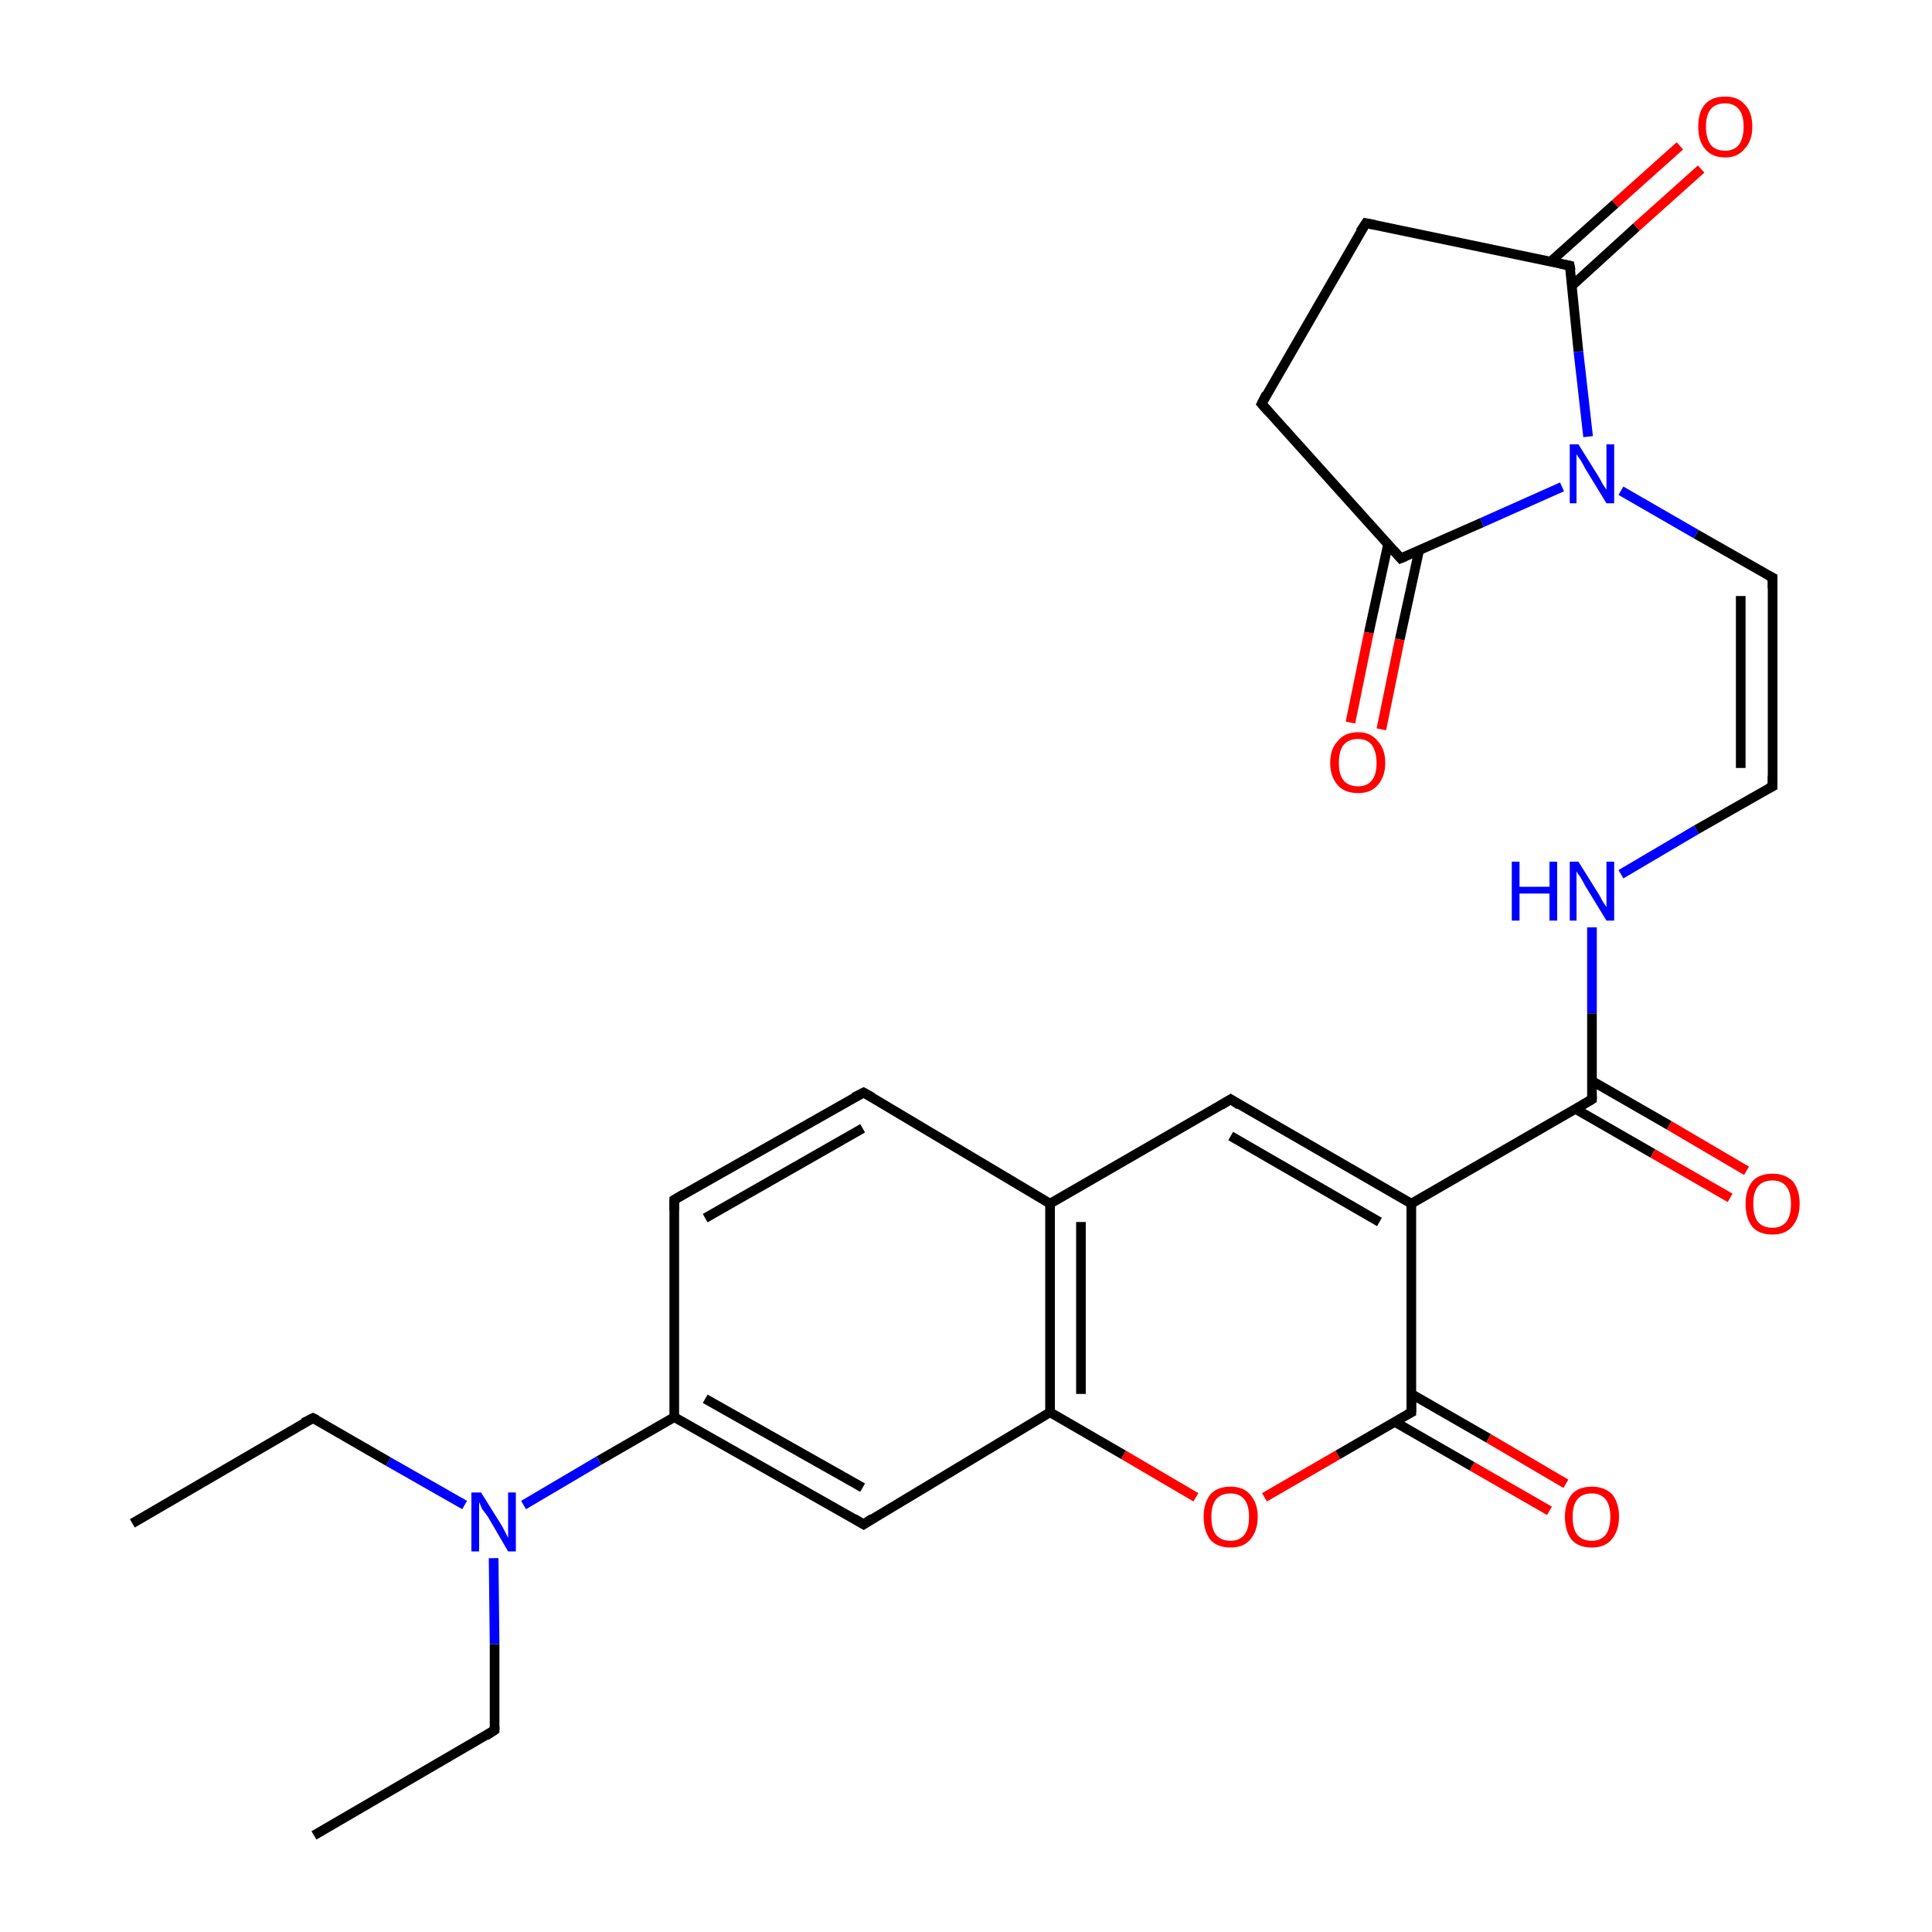 <?xml version='1.0' encoding='iso-8859-1'?>
<svg version='1.1' baseProfile='full'
              xmlns='http://www.w3.org/2000/svg'
                      xmlns:rdkit='http://www.rdkit.org/xml'
                      xmlns:xlink='http://www.w3.org/1999/xlink'
                  xml:space='preserve'
width='200px' height='200px' viewBox='0 0 200 200'>
<!-- END OF HEADER -->
<rect style='opacity:1.0;fill:#FFFFFF;stroke:none' width='200.0' height='200.0' x='0.0' y='0.0'> </rect>
<path class='bond-0 atom-0 atom-1' d='M 130.6,41.8 L 141.4,23.1' style='fill:none;fill-rule:evenodd;stroke:#000000;stroke-width:1.0px;stroke-linecap:butt;stroke-linejoin:miter;stroke-opacity:1' />
<path class='bond-1 atom-0 atom-5' d='M 130.6,41.8 L 145.0,57.8' style='fill:none;fill-rule:evenodd;stroke:#000000;stroke-width:1.0px;stroke-linecap:butt;stroke-linejoin:miter;stroke-opacity:1' />
<path class='bond-2 atom-1 atom-2' d='M 141.4,23.1 L 162.5,27.5' style='fill:none;fill-rule:evenodd;stroke:#000000;stroke-width:1.0px;stroke-linecap:butt;stroke-linejoin:miter;stroke-opacity:1' />
<path class='bond-3 atom-2 atom-3' d='M 162.7,29.6 L 169.4,23.5' style='fill:none;fill-rule:evenodd;stroke:#000000;stroke-width:1.0px;stroke-linecap:butt;stroke-linejoin:miter;stroke-opacity:1' />
<path class='bond-3 atom-2 atom-3' d='M 169.4,23.5 L 176.1,17.5' style='fill:none;fill-rule:evenodd;stroke:#FF0000;stroke-width:1.0px;stroke-linecap:butt;stroke-linejoin:miter;stroke-opacity:1' />
<path class='bond-3 atom-2 atom-3' d='M 160.5,27.1 L 167.2,21.1' style='fill:none;fill-rule:evenodd;stroke:#000000;stroke-width:1.0px;stroke-linecap:butt;stroke-linejoin:miter;stroke-opacity:1' />
<path class='bond-3 atom-2 atom-3' d='M 167.2,21.1 L 173.9,15.1' style='fill:none;fill-rule:evenodd;stroke:#FF0000;stroke-width:1.0px;stroke-linecap:butt;stroke-linejoin:miter;stroke-opacity:1' />
<path class='bond-4 atom-2 atom-4' d='M 162.5,27.5 L 163.4,36.4' style='fill:none;fill-rule:evenodd;stroke:#000000;stroke-width:1.0px;stroke-linecap:butt;stroke-linejoin:miter;stroke-opacity:1' />
<path class='bond-4 atom-2 atom-4' d='M 163.4,36.4 L 164.4,45.2' style='fill:none;fill-rule:evenodd;stroke:#0000FF;stroke-width:1.0px;stroke-linecap:butt;stroke-linejoin:miter;stroke-opacity:1' />
<path class='bond-5 atom-4 atom-5' d='M 161.7,50.4 L 153.4,54.1' style='fill:none;fill-rule:evenodd;stroke:#0000FF;stroke-width:1.0px;stroke-linecap:butt;stroke-linejoin:miter;stroke-opacity:1' />
<path class='bond-5 atom-4 atom-5' d='M 153.4,54.1 L 145.0,57.8' style='fill:none;fill-rule:evenodd;stroke:#000000;stroke-width:1.0px;stroke-linecap:butt;stroke-linejoin:miter;stroke-opacity:1' />
<path class='bond-6 atom-4 atom-7' d='M 167.8,50.8 L 175.6,55.3' style='fill:none;fill-rule:evenodd;stroke:#0000FF;stroke-width:1.0px;stroke-linecap:butt;stroke-linejoin:miter;stroke-opacity:1' />
<path class='bond-6 atom-4 atom-7' d='M 175.6,55.3 L 183.5,59.8' style='fill:none;fill-rule:evenodd;stroke:#000000;stroke-width:1.0px;stroke-linecap:butt;stroke-linejoin:miter;stroke-opacity:1' />
<path class='bond-7 atom-5 atom-6' d='M 143.7,56.3 L 141.7,65.5' style='fill:none;fill-rule:evenodd;stroke:#000000;stroke-width:1.0px;stroke-linecap:butt;stroke-linejoin:miter;stroke-opacity:1' />
<path class='bond-7 atom-5 atom-6' d='M 141.7,65.5 L 139.8,74.8' style='fill:none;fill-rule:evenodd;stroke:#FF0000;stroke-width:1.0px;stroke-linecap:butt;stroke-linejoin:miter;stroke-opacity:1' />
<path class='bond-7 atom-5 atom-6' d='M 146.9,57.0 L 144.9,66.2' style='fill:none;fill-rule:evenodd;stroke:#000000;stroke-width:1.0px;stroke-linecap:butt;stroke-linejoin:miter;stroke-opacity:1' />
<path class='bond-7 atom-5 atom-6' d='M 144.9,66.2 L 143.0,75.5' style='fill:none;fill-rule:evenodd;stroke:#FF0000;stroke-width:1.0px;stroke-linecap:butt;stroke-linejoin:miter;stroke-opacity:1' />
<path class='bond-8 atom-7 atom-8' d='M 183.5,59.8 L 183.5,81.4' style='fill:none;fill-rule:evenodd;stroke:#000000;stroke-width:1.0px;stroke-linecap:butt;stroke-linejoin:miter;stroke-opacity:1' />
<path class='bond-8 atom-7 atom-8' d='M 180.2,61.7 L 180.2,79.5' style='fill:none;fill-rule:evenodd;stroke:#000000;stroke-width:1.0px;stroke-linecap:butt;stroke-linejoin:miter;stroke-opacity:1' />
<path class='bond-9 atom-8 atom-9' d='M 183.5,81.4 L 175.6,85.9' style='fill:none;fill-rule:evenodd;stroke:#000000;stroke-width:1.0px;stroke-linecap:butt;stroke-linejoin:miter;stroke-opacity:1' />
<path class='bond-9 atom-8 atom-9' d='M 175.6,85.9 L 167.8,90.5' style='fill:none;fill-rule:evenodd;stroke:#0000FF;stroke-width:1.0px;stroke-linecap:butt;stroke-linejoin:miter;stroke-opacity:1' />
<path class='bond-10 atom-9 atom-10' d='M 164.8,96.0 L 164.8,104.9' style='fill:none;fill-rule:evenodd;stroke:#0000FF;stroke-width:1.0px;stroke-linecap:butt;stroke-linejoin:miter;stroke-opacity:1' />
<path class='bond-10 atom-9 atom-10' d='M 164.8,104.9 L 164.8,113.8' style='fill:none;fill-rule:evenodd;stroke:#000000;stroke-width:1.0px;stroke-linecap:butt;stroke-linejoin:miter;stroke-opacity:1' />
<path class='bond-11 atom-10 atom-11' d='M 163.1,114.8 L 171.1,119.4' style='fill:none;fill-rule:evenodd;stroke:#000000;stroke-width:1.0px;stroke-linecap:butt;stroke-linejoin:miter;stroke-opacity:1' />
<path class='bond-11 atom-10 atom-11' d='M 171.1,119.4 L 179.1,124.0' style='fill:none;fill-rule:evenodd;stroke:#FF0000;stroke-width:1.0px;stroke-linecap:butt;stroke-linejoin:miter;stroke-opacity:1' />
<path class='bond-11 atom-10 atom-11' d='M 164.8,111.9 L 172.8,116.5' style='fill:none;fill-rule:evenodd;stroke:#000000;stroke-width:1.0px;stroke-linecap:butt;stroke-linejoin:miter;stroke-opacity:1' />
<path class='bond-11 atom-10 atom-11' d='M 172.8,116.5 L 180.8,121.2' style='fill:none;fill-rule:evenodd;stroke:#FF0000;stroke-width:1.0px;stroke-linecap:butt;stroke-linejoin:miter;stroke-opacity:1' />
<path class='bond-12 atom-10 atom-15' d='M 164.8,113.8 L 146.1,124.6' style='fill:none;fill-rule:evenodd;stroke:#000000;stroke-width:1.0px;stroke-linecap:butt;stroke-linejoin:miter;stroke-opacity:1' />
<path class='bond-13 atom-12 atom-13' d='M 130.9,155.0 L 138.5,150.6' style='fill:none;fill-rule:evenodd;stroke:#FF0000;stroke-width:1.0px;stroke-linecap:butt;stroke-linejoin:miter;stroke-opacity:1' />
<path class='bond-13 atom-12 atom-13' d='M 138.5,150.6 L 146.1,146.2' style='fill:none;fill-rule:evenodd;stroke:#000000;stroke-width:1.0px;stroke-linecap:butt;stroke-linejoin:miter;stroke-opacity:1' />
<path class='bond-14 atom-12 atom-18' d='M 123.8,155.0 L 116.3,150.6' style='fill:none;fill-rule:evenodd;stroke:#FF0000;stroke-width:1.0px;stroke-linecap:butt;stroke-linejoin:miter;stroke-opacity:1' />
<path class='bond-14 atom-12 atom-18' d='M 116.3,150.6 L 108.7,146.2' style='fill:none;fill-rule:evenodd;stroke:#000000;stroke-width:1.0px;stroke-linecap:butt;stroke-linejoin:miter;stroke-opacity:1' />
<path class='bond-15 atom-13 atom-14' d='M 144.4,147.2 L 152.4,151.8' style='fill:none;fill-rule:evenodd;stroke:#000000;stroke-width:1.0px;stroke-linecap:butt;stroke-linejoin:miter;stroke-opacity:1' />
<path class='bond-15 atom-13 atom-14' d='M 152.4,151.8 L 160.4,156.4' style='fill:none;fill-rule:evenodd;stroke:#FF0000;stroke-width:1.0px;stroke-linecap:butt;stroke-linejoin:miter;stroke-opacity:1' />
<path class='bond-15 atom-13 atom-14' d='M 146.1,144.3 L 154.1,148.9' style='fill:none;fill-rule:evenodd;stroke:#000000;stroke-width:1.0px;stroke-linecap:butt;stroke-linejoin:miter;stroke-opacity:1' />
<path class='bond-15 atom-13 atom-14' d='M 154.1,148.9 L 162.1,153.6' style='fill:none;fill-rule:evenodd;stroke:#FF0000;stroke-width:1.0px;stroke-linecap:butt;stroke-linejoin:miter;stroke-opacity:1' />
<path class='bond-16 atom-13 atom-15' d='M 146.1,146.2 L 146.1,124.6' style='fill:none;fill-rule:evenodd;stroke:#000000;stroke-width:1.0px;stroke-linecap:butt;stroke-linejoin:miter;stroke-opacity:1' />
<path class='bond-17 atom-15 atom-16' d='M 146.1,124.6 L 127.4,113.8' style='fill:none;fill-rule:evenodd;stroke:#000000;stroke-width:1.0px;stroke-linecap:butt;stroke-linejoin:miter;stroke-opacity:1' />
<path class='bond-17 atom-15 atom-16' d='M 142.8,126.5 L 127.4,117.6' style='fill:none;fill-rule:evenodd;stroke:#000000;stroke-width:1.0px;stroke-linecap:butt;stroke-linejoin:miter;stroke-opacity:1' />
<path class='bond-18 atom-16 atom-17' d='M 127.4,113.8 L 108.7,124.6' style='fill:none;fill-rule:evenodd;stroke:#000000;stroke-width:1.0px;stroke-linecap:butt;stroke-linejoin:miter;stroke-opacity:1' />
<path class='bond-19 atom-17 atom-18' d='M 108.7,124.6 L 108.7,146.2' style='fill:none;fill-rule:evenodd;stroke:#000000;stroke-width:1.0px;stroke-linecap:butt;stroke-linejoin:miter;stroke-opacity:1' />
<path class='bond-19 atom-17 atom-18' d='M 111.9,126.5 L 111.9,144.3' style='fill:none;fill-rule:evenodd;stroke:#000000;stroke-width:1.0px;stroke-linecap:butt;stroke-linejoin:miter;stroke-opacity:1' />
<path class='bond-20 atom-17 atom-19' d='M 108.7,124.6 L 89.4,113.1' style='fill:none;fill-rule:evenodd;stroke:#000000;stroke-width:1.0px;stroke-linecap:butt;stroke-linejoin:miter;stroke-opacity:1' />
<path class='bond-21 atom-18 atom-23' d='M 108.7,146.2 L 89.4,157.8' style='fill:none;fill-rule:evenodd;stroke:#000000;stroke-width:1.0px;stroke-linecap:butt;stroke-linejoin:miter;stroke-opacity:1' />
<path class='bond-22 atom-19 atom-20' d='M 89.4,113.1 L 69.8,124.2' style='fill:none;fill-rule:evenodd;stroke:#000000;stroke-width:1.0px;stroke-linecap:butt;stroke-linejoin:miter;stroke-opacity:1' />
<path class='bond-22 atom-19 atom-20' d='M 89.3,116.8 L 73.0,126.1' style='fill:none;fill-rule:evenodd;stroke:#000000;stroke-width:1.0px;stroke-linecap:butt;stroke-linejoin:miter;stroke-opacity:1' />
<path class='bond-23 atom-20 atom-21' d='M 69.8,124.2 L 69.8,146.7' style='fill:none;fill-rule:evenodd;stroke:#000000;stroke-width:1.0px;stroke-linecap:butt;stroke-linejoin:miter;stroke-opacity:1' />
<path class='bond-24 atom-21 atom-22' d='M 69.8,146.7 L 62.0,151.2' style='fill:none;fill-rule:evenodd;stroke:#000000;stroke-width:1.0px;stroke-linecap:butt;stroke-linejoin:miter;stroke-opacity:1' />
<path class='bond-24 atom-21 atom-22' d='M 62.0,151.2 L 54.2,155.8' style='fill:none;fill-rule:evenodd;stroke:#0000FF;stroke-width:1.0px;stroke-linecap:butt;stroke-linejoin:miter;stroke-opacity:1' />
<path class='bond-25 atom-21 atom-23' d='M 69.8,146.7 L 89.4,157.8' style='fill:none;fill-rule:evenodd;stroke:#000000;stroke-width:1.0px;stroke-linecap:butt;stroke-linejoin:miter;stroke-opacity:1' />
<path class='bond-25 atom-21 atom-23' d='M 73.0,144.8 L 89.3,154.0' style='fill:none;fill-rule:evenodd;stroke:#000000;stroke-width:1.0px;stroke-linecap:butt;stroke-linejoin:miter;stroke-opacity:1' />
<path class='bond-26 atom-22 atom-24' d='M 48.1,155.8 L 40.2,151.3' style='fill:none;fill-rule:evenodd;stroke:#0000FF;stroke-width:1.0px;stroke-linecap:butt;stroke-linejoin:miter;stroke-opacity:1' />
<path class='bond-26 atom-22 atom-24' d='M 40.2,151.3 L 32.4,146.8' style='fill:none;fill-rule:evenodd;stroke:#000000;stroke-width:1.0px;stroke-linecap:butt;stroke-linejoin:miter;stroke-opacity:1' />
<path class='bond-27 atom-22 atom-26' d='M 51.1,161.3 L 51.2,170.2' style='fill:none;fill-rule:evenodd;stroke:#0000FF;stroke-width:1.0px;stroke-linecap:butt;stroke-linejoin:miter;stroke-opacity:1' />
<path class='bond-27 atom-22 atom-26' d='M 51.2,170.2 L 51.2,179.1' style='fill:none;fill-rule:evenodd;stroke:#000000;stroke-width:1.0px;stroke-linecap:butt;stroke-linejoin:miter;stroke-opacity:1' />
<path class='bond-28 atom-24 atom-25' d='M 32.4,146.8 L 13.7,157.7' style='fill:none;fill-rule:evenodd;stroke:#000000;stroke-width:1.0px;stroke-linecap:butt;stroke-linejoin:miter;stroke-opacity:1' />
<path class='bond-29 atom-26 atom-27' d='M 51.2,179.1 L 32.5,190.0' style='fill:none;fill-rule:evenodd;stroke:#000000;stroke-width:1.0px;stroke-linecap:butt;stroke-linejoin:miter;stroke-opacity:1' />
<path d='M 131.1,40.8 L 130.6,41.8 L 131.3,42.6' style='fill:none;stroke:#000000;stroke-width:1.0px;stroke-linecap:butt;stroke-linejoin:miter;stroke-miterlimit:10;stroke-opacity:1;' />
<path d='M 140.8,24.0 L 141.4,23.1 L 142.4,23.3' style='fill:none;stroke:#000000;stroke-width:1.0px;stroke-linecap:butt;stroke-linejoin:miter;stroke-miterlimit:10;stroke-opacity:1;' />
<path d='M 161.5,27.3 L 162.5,27.5 L 162.6,28.0' style='fill:none;stroke:#000000;stroke-width:1.0px;stroke-linecap:butt;stroke-linejoin:miter;stroke-miterlimit:10;stroke-opacity:1;' />
<path d='M 144.3,57.0 L 145.0,57.8 L 145.5,57.6' style='fill:none;stroke:#000000;stroke-width:1.0px;stroke-linecap:butt;stroke-linejoin:miter;stroke-miterlimit:10;stroke-opacity:1;' />
<path d='M 183.1,59.6 L 183.5,59.8 L 183.5,60.9' style='fill:none;stroke:#000000;stroke-width:1.0px;stroke-linecap:butt;stroke-linejoin:miter;stroke-miterlimit:10;stroke-opacity:1;' />
<path d='M 183.5,80.3 L 183.5,81.4 L 183.1,81.6' style='fill:none;stroke:#000000;stroke-width:1.0px;stroke-linecap:butt;stroke-linejoin:miter;stroke-miterlimit:10;stroke-opacity:1;' />
<path d='M 164.8,113.4 L 164.8,113.8 L 163.8,114.4' style='fill:none;stroke:#000000;stroke-width:1.0px;stroke-linecap:butt;stroke-linejoin:miter;stroke-miterlimit:10;stroke-opacity:1;' />
<path d='M 145.7,146.4 L 146.1,146.2 L 146.1,145.1' style='fill:none;stroke:#000000;stroke-width:1.0px;stroke-linecap:butt;stroke-linejoin:miter;stroke-miterlimit:10;stroke-opacity:1;' />
<path d='M 128.3,114.4 L 127.4,113.8 L 126.4,114.4' style='fill:none;stroke:#000000;stroke-width:1.0px;stroke-linecap:butt;stroke-linejoin:miter;stroke-miterlimit:10;stroke-opacity:1;' />
<path d='M 90.3,113.6 L 89.4,113.1 L 88.4,113.6' style='fill:none;stroke:#000000;stroke-width:1.0px;stroke-linecap:butt;stroke-linejoin:miter;stroke-miterlimit:10;stroke-opacity:1;' />
<path d='M 70.8,123.6 L 69.8,124.2 L 69.8,125.3' style='fill:none;stroke:#000000;stroke-width:1.0px;stroke-linecap:butt;stroke-linejoin:miter;stroke-miterlimit:10;stroke-opacity:1;' />
<path d='M 90.3,157.2 L 89.4,157.8 L 88.4,157.2' style='fill:none;stroke:#000000;stroke-width:1.0px;stroke-linecap:butt;stroke-linejoin:miter;stroke-miterlimit:10;stroke-opacity:1;' />
<path d='M 32.8,147.0 L 32.4,146.8 L 31.4,147.3' style='fill:none;stroke:#000000;stroke-width:1.0px;stroke-linecap:butt;stroke-linejoin:miter;stroke-miterlimit:10;stroke-opacity:1;' />
<path d='M 51.2,178.7 L 51.2,179.1 L 50.3,179.7' style='fill:none;stroke:#000000;stroke-width:1.0px;stroke-linecap:butt;stroke-linejoin:miter;stroke-miterlimit:10;stroke-opacity:1;' />
<path class='atom-3' d='M 175.8 13.1
Q 175.8 11.6, 176.5 10.8
Q 177.2 10.0, 178.6 10.0
Q 179.9 10.0, 180.6 10.8
Q 181.4 11.6, 181.4 13.1
Q 181.4 14.6, 180.6 15.4
Q 179.9 16.3, 178.6 16.3
Q 177.2 16.3, 176.5 15.4
Q 175.8 14.6, 175.8 13.1
M 178.6 15.6
Q 179.5 15.6, 180.0 15.0
Q 180.5 14.3, 180.5 13.1
Q 180.5 11.9, 180.0 11.3
Q 179.5 10.7, 178.6 10.7
Q 177.6 10.7, 177.1 11.3
Q 176.6 11.9, 176.6 13.1
Q 176.6 14.3, 177.1 15.0
Q 177.6 15.6, 178.6 15.6
' fill='#FF0000'/>
<path class='atom-4' d='M 163.4 46.0
L 165.4 49.2
Q 165.6 49.5, 165.9 50.1
Q 166.3 50.7, 166.3 50.7
L 166.3 46.0
L 167.1 46.0
L 167.1 52.1
L 166.3 52.1
L 164.1 48.5
Q 163.9 48.1, 163.6 47.6
Q 163.3 47.2, 163.2 47.0
L 163.2 52.1
L 162.5 52.1
L 162.5 46.0
L 163.4 46.0
' fill='#0000FF'/>
<path class='atom-6' d='M 137.7 79.0
Q 137.7 77.5, 138.5 76.7
Q 139.2 75.8, 140.6 75.8
Q 141.9 75.8, 142.6 76.7
Q 143.4 77.5, 143.4 79.0
Q 143.4 80.4, 142.6 81.3
Q 141.9 82.1, 140.6 82.1
Q 139.2 82.1, 138.5 81.3
Q 137.7 80.4, 137.7 79.0
M 140.6 81.4
Q 141.5 81.4, 142.0 80.8
Q 142.5 80.2, 142.5 79.0
Q 142.5 77.8, 142.0 77.1
Q 141.5 76.5, 140.6 76.5
Q 139.6 76.5, 139.1 77.1
Q 138.6 77.7, 138.6 79.0
Q 138.6 80.2, 139.1 80.8
Q 139.6 81.4, 140.6 81.4
' fill='#FF0000'/>
<path class='atom-9' d='M 156.5 89.2
L 157.3 89.2
L 157.3 91.8
L 160.4 91.8
L 160.4 89.2
L 161.2 89.2
L 161.2 95.3
L 160.4 95.3
L 160.4 92.5
L 157.3 92.5
L 157.3 95.3
L 156.5 95.3
L 156.5 89.2
' fill='#0000FF'/>
<path class='atom-9' d='M 163.4 89.2
L 165.4 92.4
Q 165.6 92.7, 165.9 93.3
Q 166.3 93.9, 166.3 93.9
L 166.3 89.2
L 167.1 89.2
L 167.1 95.3
L 166.3 95.3
L 164.1 91.7
Q 163.9 91.3, 163.6 90.8
Q 163.3 90.4, 163.2 90.2
L 163.2 95.3
L 162.5 95.3
L 162.5 89.2
L 163.4 89.2
' fill='#0000FF'/>
<path class='atom-11' d='M 180.7 124.6
Q 180.7 123.2, 181.4 122.3
Q 182.1 121.5, 183.5 121.5
Q 184.8 121.5, 185.6 122.3
Q 186.3 123.2, 186.3 124.6
Q 186.3 126.1, 185.5 127.0
Q 184.8 127.8, 183.5 127.8
Q 182.1 127.8, 181.4 127.0
Q 180.7 126.1, 180.7 124.6
M 183.5 127.1
Q 184.4 127.1, 184.9 126.5
Q 185.4 125.9, 185.4 124.6
Q 185.4 123.4, 184.9 122.8
Q 184.4 122.2, 183.5 122.2
Q 182.5 122.2, 182.0 122.8
Q 181.5 123.4, 181.5 124.6
Q 181.5 125.9, 182.0 126.5
Q 182.5 127.1, 183.5 127.1
' fill='#FF0000'/>
<path class='atom-12' d='M 124.6 157.0
Q 124.6 155.6, 125.3 154.7
Q 126.0 153.9, 127.4 153.9
Q 128.7 153.9, 129.4 154.7
Q 130.2 155.6, 130.2 157.0
Q 130.2 158.5, 129.4 159.4
Q 128.7 160.2, 127.4 160.2
Q 126.0 160.2, 125.3 159.4
Q 124.6 158.5, 124.6 157.0
M 127.4 159.5
Q 128.3 159.5, 128.8 158.9
Q 129.3 158.3, 129.3 157.0
Q 129.3 155.8, 128.8 155.2
Q 128.3 154.6, 127.4 154.6
Q 126.4 154.6, 125.9 155.2
Q 125.4 155.8, 125.4 157.0
Q 125.4 158.3, 125.9 158.9
Q 126.4 159.5, 127.4 159.5
' fill='#FF0000'/>
<path class='atom-14' d='M 162.0 157.0
Q 162.0 155.6, 162.7 154.7
Q 163.4 153.9, 164.8 153.9
Q 166.1 153.9, 166.9 154.7
Q 167.6 155.6, 167.6 157.0
Q 167.6 158.5, 166.8 159.4
Q 166.1 160.2, 164.8 160.2
Q 163.4 160.2, 162.7 159.4
Q 162.0 158.5, 162.0 157.0
M 164.8 159.5
Q 165.7 159.5, 166.2 158.9
Q 166.7 158.3, 166.7 157.0
Q 166.7 155.8, 166.2 155.2
Q 165.7 154.6, 164.8 154.6
Q 163.8 154.6, 163.3 155.2
Q 162.8 155.8, 162.8 157.0
Q 162.8 158.3, 163.3 158.9
Q 163.8 159.5, 164.8 159.5
' fill='#FF0000'/>
<path class='atom-22' d='M 49.8 154.5
L 51.8 157.7
Q 52.0 158.0, 52.3 158.6
Q 52.6 159.2, 52.6 159.2
L 52.6 154.5
L 53.4 154.5
L 53.4 160.6
L 52.6 160.6
L 50.5 157.0
Q 50.2 156.6, 49.9 156.2
Q 49.7 155.7, 49.6 155.5
L 49.6 160.6
L 48.8 160.6
L 48.8 154.5
L 49.8 154.5
' fill='#0000FF'/>
</svg>
